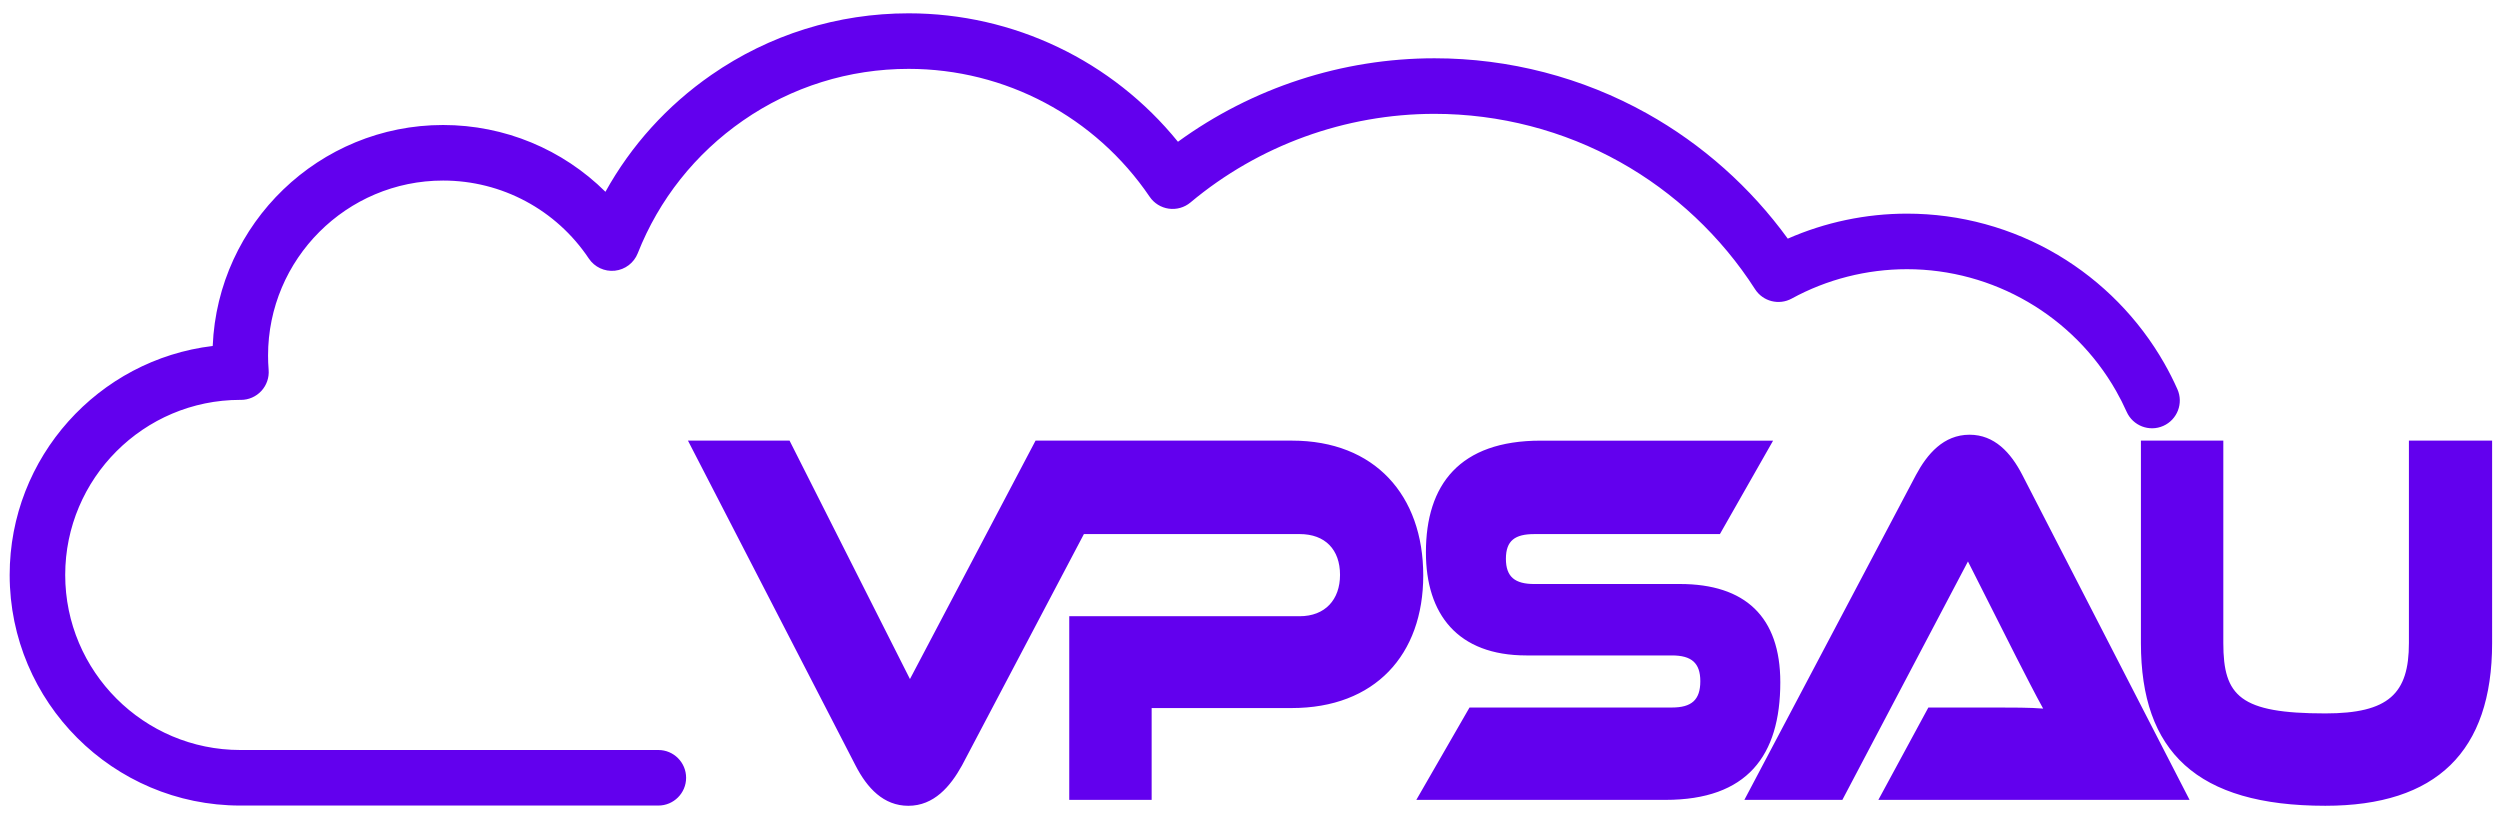 <?xml version="1.0" encoding="utf-8"?>
<!-- Generator: Adobe Illustrator 24.3.0, SVG Export Plug-In . SVG Version: 6.00 Build 0)  -->
<svg version="1.1" id="Layer_1" xmlns="http://www.w3.org/2000/svg" xmlns:xlink="http://www.w3.org/1999/xlink" x="0px" y="0px"
	 viewBox="0 0 1800 600" style="enable-background:new 0 0 1800 600;" xml:space="preserve">
<path fill="#6200EE" d="M474,580H173C81.44,580,6.96,505.51,6.96,413.96c0-84.84,63.96-155.02,146.19-164.86C156.8,160.75,229.82,90,319.04,90
	c44.29,0,86.08,17.55,116.88,48.09c18.5-33.38,44.45-62.1,76.25-84.15C554,24.93,603.12,9.59,654.21,9.59
	c75.68,0,146.71,34.21,193.92,92.48c53.44-38.89,118.26-60.11,184.73-60.11c53.57,0,106.46,13.73,152.95,39.72
	c39.84,22.26,74.59,53.21,101.39,90.15c26.91-11.82,56.23-18.01,85.81-18.01c38.32,0,75.9,10.29,108.68,29.76
	c31.81,18.89,58.29,45.87,76.6,78c3.43,6.03,6.61,12.3,9.43,18.64c4.5,10.09-0.03,21.91-10.12,26.41
	c-10.09,4.5-21.91-0.04-26.41-10.12c-2.29-5.14-4.87-10.23-7.66-15.13c-30.76-54.01-88.44-87.56-150.52-87.56
	c-29,0-57.68,7.31-82.95,21.14c-9.22,5.04-20.76,2.1-26.43-6.75c-24.35-37.96-58-69.64-97.33-91.61
	c-40.54-22.66-86.68-34.63-133.43-34.63c-64.17,0-126.58,22.66-175.73,63.8c-4.34,3.63-10.01,5.25-15.61,4.47
	c-5.6-0.78-10.61-3.9-13.78-8.58c-39.11-57.65-103.98-92.07-173.53-92.07c-42.9,0-84.14,12.87-119.25,37.22
	c-34.33,23.81-60.54,56.85-75.79,95.55c-2.73,6.92-9.08,11.76-16.48,12.55c-7.4,0.79-14.63-2.59-18.76-8.78
	C400.46,150.99,361.24,130,319.04,130C249.54,130,193,186.54,193,256.04c0,3.37,0.14,6.82,0.42,10.27
	c0.45,5.58-1.46,11.08-5.26,15.19c-3.79,4.09-9.11,6.42-14.68,6.42c-0.02,0-0.04,0-0.06,0l-0.5-0.01
	c-69.47,0.04-125.97,56.57-125.97,126.04C46.96,483.46,103.5,540,173,540h301c11.05,0,20,8.95,20,20S485.05,580,474,580z
	 M930.27,317.25h-114.4h-6.56H745.6l-90.43,171.67l-86.69-171.67h-73.15L616,551.17c8.35,16.24,20.16,29,38.01,29
	c18.43,0,30.24-13.92,38.59-29l87.81-166.64h155.32c18.43,0,29.09,11.21,29.09,29.38c0,17.79-10.66,29.77-29.09,29.77H769.86v132.23
	h59.33V509.8h100.8c59.9,0,94.75-38.28,94.75-95.5C1024.73,356.69,989.89,317.25,930.27,317.25z M1104.7,420.49
	c-13.82,0-20.45-5.03-20.45-18.17c0-13.15,6.62-17.78,20.45-17.78h133.63l38.3-67.28h-167.32c-58.46,0-82.65,31.7-82.65,80.42
	c0,44.46,22.75,74.23,72.29,74.23h104.83c14.11,0,20.45,5.41,20.45,18.56c0,13.53-6.34,18.94-20.45,18.94h-145.73l-38.3,66.5h179.42
	c58.75,0,82.65-31.7,82.65-84.67c0-47.17-25.34-70.76-72.29-70.76H1104.7z M1576.49,575.91L1456.1,342
	c-8.35-16.24-20.16-29-38.02-29c-18.72,0-30.53,13.92-38.59,29l-123.55,233.92h70.56l90.43-171.67l34.56,68.43
	c6.34,12.37,14.4,28.22,19.58,37.5c-9.22-0.77-22.75-0.77-34.27-0.77h-48.38l-36,66.5H1576.49z M1794.32,317.25h-59.9v145.76
	c0,36.34-14.4,50.65-60.19,50.65c-61.34,0-73.44-12.37-73.44-50.65V317.25h-59.33v145.76c0,78.1,40.03,117.15,132.77,117.15
	c80.06,0,120.09-39.05,120.09-117.15V317.25z"/>
</svg>
